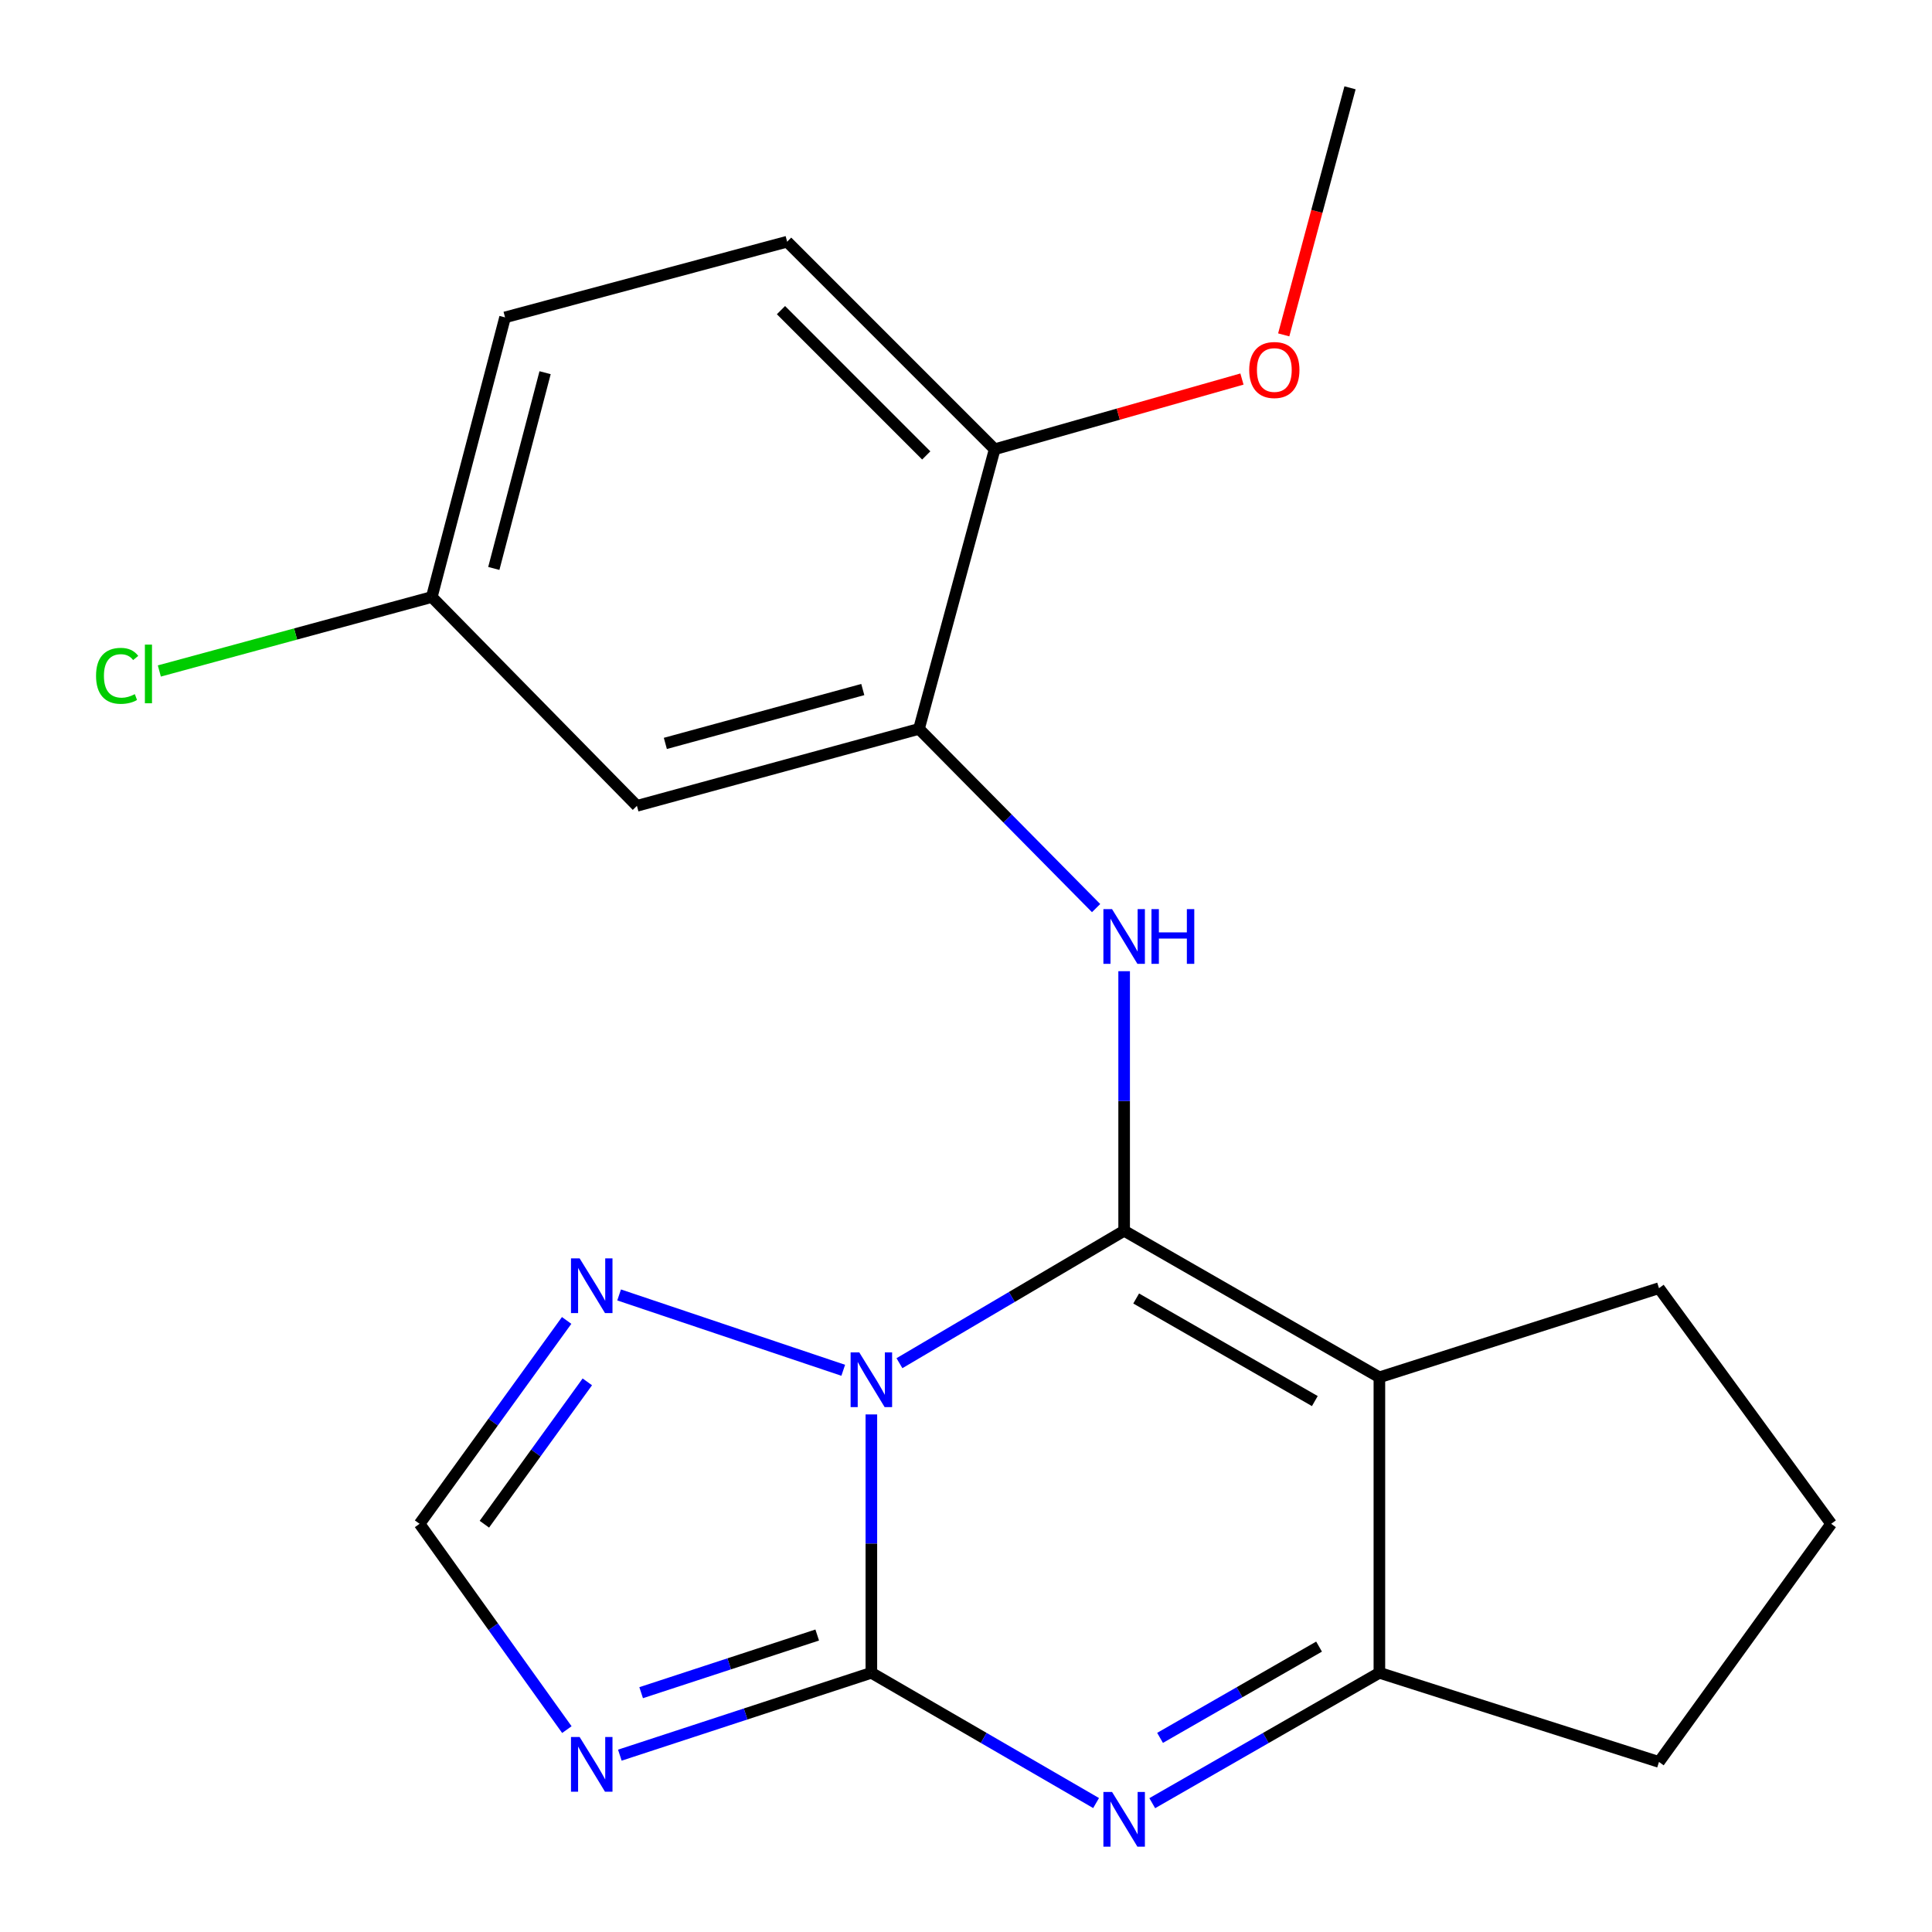 <?xml version='1.0' encoding='iso-8859-1'?>
<svg version='1.1' baseProfile='full'
              xmlns='http://www.w3.org/2000/svg'
                      xmlns:rdkit='http://www.rdkit.org/xml'
                      xmlns:xlink='http://www.w3.org/1999/xlink'
                  xml:space='preserve'
width='1000px' height='1000px' viewBox='0 0 1000 1000'>
<!-- END OF HEADER -->
<rect style='opacity:1.0;fill:#FFFFFF;stroke:none' width='1000' height='1000' x='0' y='0'> </rect>
<path class='bond-0' d='M 581.855,637.04 L 523.704,671.313' style='fill:none;fill-rule:evenodd;stroke:#000000;stroke-width:6px;stroke-linecap:butt;stroke-linejoin:miter;stroke-opacity:1' />
<path class='bond-0' d='M 523.704,671.313 L 465.552,705.586' style='fill:none;fill-rule:evenodd;stroke:#0000FF;stroke-width:6px;stroke-linecap:butt;stroke-linejoin:miter;stroke-opacity:1' />
<path class='bond-2' d='M 581.855,637.04 L 713.969,712.895' style='fill:none;fill-rule:evenodd;stroke:#000000;stroke-width:6px;stroke-linecap:butt;stroke-linejoin:miter;stroke-opacity:1' />
<path class='bond-2' d='M 588.078,672.095 L 680.557,725.194' style='fill:none;fill-rule:evenodd;stroke:#000000;stroke-width:6px;stroke-linecap:butt;stroke-linejoin:miter;stroke-opacity:1' />
<path class='bond-5' d='M 581.855,637.04 L 581.855,569.865' style='fill:none;fill-rule:evenodd;stroke:#000000;stroke-width:6px;stroke-linecap:butt;stroke-linejoin:miter;stroke-opacity:1' />
<path class='bond-5' d='M 581.855,569.865 L 581.855,502.69' style='fill:none;fill-rule:evenodd;stroke:#0000FF;stroke-width:6px;stroke-linecap:butt;stroke-linejoin:miter;stroke-opacity:1' />
<path class='bond-1' d='M 451.015,732.106 L 451.015,798.971' style='fill:none;fill-rule:evenodd;stroke:#0000FF;stroke-width:6px;stroke-linecap:butt;stroke-linejoin:miter;stroke-opacity:1' />
<path class='bond-1' d='M 451.015,798.971 L 451.015,865.835' style='fill:none;fill-rule:evenodd;stroke:#000000;stroke-width:6px;stroke-linecap:butt;stroke-linejoin:miter;stroke-opacity:1' />
<path class='bond-7' d='M 436.458,709.26 L 320.455,670.26' style='fill:none;fill-rule:evenodd;stroke:#0000FF;stroke-width:6px;stroke-linecap:butt;stroke-linejoin:miter;stroke-opacity:1' />
<path class='bond-4' d='M 451.015,865.835 L 385.922,887.153' style='fill:none;fill-rule:evenodd;stroke:#000000;stroke-width:6px;stroke-linecap:butt;stroke-linejoin:miter;stroke-opacity:1' />
<path class='bond-4' d='M 385.922,887.153 L 320.829,908.471' style='fill:none;fill-rule:evenodd;stroke:#0000FF;stroke-width:6px;stroke-linecap:butt;stroke-linejoin:miter;stroke-opacity:1' />
<path class='bond-4' d='M 422.99,846.284 L 377.425,861.206' style='fill:none;fill-rule:evenodd;stroke:#000000;stroke-width:6px;stroke-linecap:butt;stroke-linejoin:miter;stroke-opacity:1' />
<path class='bond-4' d='M 377.425,861.206 L 331.86,876.129' style='fill:none;fill-rule:evenodd;stroke:#0000FF;stroke-width:6px;stroke-linecap:butt;stroke-linejoin:miter;stroke-opacity:1' />
<path class='bond-22' d='M 451.015,865.835 L 509.175,899.547' style='fill:none;fill-rule:evenodd;stroke:#000000;stroke-width:6px;stroke-linecap:butt;stroke-linejoin:miter;stroke-opacity:1' />
<path class='bond-22' d='M 509.175,899.547 L 567.335,933.258' style='fill:none;fill-rule:evenodd;stroke:#0000FF;stroke-width:6px;stroke-linecap:butt;stroke-linejoin:miter;stroke-opacity:1' />
<path class='bond-6' d='M 713.969,712.895 L 713.969,865.835' style='fill:none;fill-rule:evenodd;stroke:#000000;stroke-width:6px;stroke-linecap:butt;stroke-linejoin:miter;stroke-opacity:1' />
<path class='bond-14' d='M 713.969,712.895 L 858.688,666.754' style='fill:none;fill-rule:evenodd;stroke:#000000;stroke-width:6px;stroke-linecap:butt;stroke-linejoin:miter;stroke-opacity:1' />
<path class='bond-3' d='M 596.404,933.324 L 655.186,899.579' style='fill:none;fill-rule:evenodd;stroke:#0000FF;stroke-width:6px;stroke-linecap:butt;stroke-linejoin:miter;stroke-opacity:1' />
<path class='bond-3' d='M 655.186,899.579 L 713.969,865.835' style='fill:none;fill-rule:evenodd;stroke:#000000;stroke-width:6px;stroke-linecap:butt;stroke-linejoin:miter;stroke-opacity:1' />
<path class='bond-3' d='M 600.446,899.522 L 641.594,875.901' style='fill:none;fill-rule:evenodd;stroke:#0000FF;stroke-width:6px;stroke-linecap:butt;stroke-linejoin:miter;stroke-opacity:1' />
<path class='bond-3' d='M 641.594,875.901 L 682.742,852.28' style='fill:none;fill-rule:evenodd;stroke:#000000;stroke-width:6px;stroke-linecap:butt;stroke-linejoin:miter;stroke-opacity:1' />
<path class='bond-23' d='M 293.408,895.247 L 255.289,841.984' style='fill:none;fill-rule:evenodd;stroke:#0000FF;stroke-width:6px;stroke-linecap:butt;stroke-linejoin:miter;stroke-opacity:1' />
<path class='bond-23' d='M 255.289,841.984 L 217.169,788.72' style='fill:none;fill-rule:evenodd;stroke:#000000;stroke-width:6px;stroke-linecap:butt;stroke-linejoin:miter;stroke-opacity:1' />
<path class='bond-8' d='M 567.339,470.033 L 521.501,423.652' style='fill:none;fill-rule:evenodd;stroke:#0000FF;stroke-width:6px;stroke-linecap:butt;stroke-linejoin:miter;stroke-opacity:1' />
<path class='bond-8' d='M 521.501,423.652 L 475.664,377.271' style='fill:none;fill-rule:evenodd;stroke:#000000;stroke-width:6px;stroke-linecap:butt;stroke-linejoin:miter;stroke-opacity:1' />
<path class='bond-16' d='M 713.969,865.835 L 858.688,911.976' style='fill:none;fill-rule:evenodd;stroke:#000000;stroke-width:6px;stroke-linecap:butt;stroke-linejoin:miter;stroke-opacity:1' />
<path class='bond-9' d='M 293.292,683.457 L 255.231,736.089' style='fill:none;fill-rule:evenodd;stroke:#0000FF;stroke-width:6px;stroke-linecap:butt;stroke-linejoin:miter;stroke-opacity:1' />
<path class='bond-9' d='M 255.231,736.089 L 217.169,788.72' style='fill:none;fill-rule:evenodd;stroke:#000000;stroke-width:6px;stroke-linecap:butt;stroke-linejoin:miter;stroke-opacity:1' />
<path class='bond-9' d='M 303.998,715.245 L 277.355,752.088' style='fill:none;fill-rule:evenodd;stroke:#0000FF;stroke-width:6px;stroke-linecap:butt;stroke-linejoin:miter;stroke-opacity:1' />
<path class='bond-9' d='M 277.355,752.088 L 250.711,788.93' style='fill:none;fill-rule:evenodd;stroke:#000000;stroke-width:6px;stroke-linecap:butt;stroke-linejoin:miter;stroke-opacity:1' />
<path class='bond-10' d='M 475.664,377.271 L 329.671,417.103' style='fill:none;fill-rule:evenodd;stroke:#000000;stroke-width:6px;stroke-linecap:butt;stroke-linejoin:miter;stroke-opacity:1' />
<path class='bond-10' d='M 446.578,356.906 L 344.383,384.788' style='fill:none;fill-rule:evenodd;stroke:#000000;stroke-width:6px;stroke-linecap:butt;stroke-linejoin:miter;stroke-opacity:1' />
<path class='bond-11' d='M 475.664,377.271 L 514.843,232.538' style='fill:none;fill-rule:evenodd;stroke:#000000;stroke-width:6px;stroke-linecap:butt;stroke-linejoin:miter;stroke-opacity:1' />
<path class='bond-13' d='M 329.671,417.103 L 223.494,309.015' style='fill:none;fill-rule:evenodd;stroke:#000000;stroke-width:6px;stroke-linecap:butt;stroke-linejoin:miter;stroke-opacity:1' />
<path class='bond-12' d='M 514.843,232.538 L 407.422,125.102' style='fill:none;fill-rule:evenodd;stroke:#000000;stroke-width:6px;stroke-linecap:butt;stroke-linejoin:miter;stroke-opacity:1' />
<path class='bond-12' d='M 479.423,235.727 L 404.228,160.522' style='fill:none;fill-rule:evenodd;stroke:#000000;stroke-width:6px;stroke-linecap:butt;stroke-linejoin:miter;stroke-opacity:1' />
<path class='bond-18' d='M 514.843,232.538 L 578.836,214.365' style='fill:none;fill-rule:evenodd;stroke:#000000;stroke-width:6px;stroke-linecap:butt;stroke-linejoin:miter;stroke-opacity:1' />
<path class='bond-18' d='M 578.836,214.365 L 642.83,196.192' style='fill:none;fill-rule:evenodd;stroke:#FF0000;stroke-width:6px;stroke-linecap:butt;stroke-linejoin:miter;stroke-opacity:1' />
<path class='bond-15' d='M 407.422,125.102 L 261.415,164.281' style='fill:none;fill-rule:evenodd;stroke:#000000;stroke-width:6px;stroke-linecap:butt;stroke-linejoin:miter;stroke-opacity:1' />
<path class='bond-17' d='M 223.494,309.015 L 152.984,328.158' style='fill:none;fill-rule:evenodd;stroke:#000000;stroke-width:6px;stroke-linecap:butt;stroke-linejoin:miter;stroke-opacity:1' />
<path class='bond-17' d='M 152.984,328.158 L 82.474,347.3' style='fill:none;fill-rule:evenodd;stroke:#00CC00;stroke-width:6px;stroke-linecap:butt;stroke-linejoin:miter;stroke-opacity:1' />
<path class='bond-24' d='M 223.494,309.015 L 261.415,164.281' style='fill:none;fill-rule:evenodd;stroke:#000000;stroke-width:6px;stroke-linecap:butt;stroke-linejoin:miter;stroke-opacity:1' />
<path class='bond-24' d='M 255.594,294.225 L 282.138,192.911' style='fill:none;fill-rule:evenodd;stroke:#000000;stroke-width:6px;stroke-linecap:butt;stroke-linejoin:miter;stroke-opacity:1' />
<path class='bond-19' d='M 858.688,666.754 L 947.815,788.72' style='fill:none;fill-rule:evenodd;stroke:#000000;stroke-width:6px;stroke-linecap:butt;stroke-linejoin:miter;stroke-opacity:1' />
<path class='bond-21' d='M 858.688,911.976 L 947.815,788.72' style='fill:none;fill-rule:evenodd;stroke:#000000;stroke-width:6px;stroke-linecap:butt;stroke-linejoin:miter;stroke-opacity:1' />
<path class='bond-20' d='M 664.449,173.333 L 681.61,109.394' style='fill:none;fill-rule:evenodd;stroke:#FF0000;stroke-width:6px;stroke-linecap:butt;stroke-linejoin:miter;stroke-opacity:1' />
<path class='bond-20' d='M 681.61,109.394 L 698.771,45.455' style='fill:none;fill-rule:evenodd;stroke:#000000;stroke-width:6px;stroke-linecap:butt;stroke-linejoin:miter;stroke-opacity:1' />
<path  class='atom-1' d='M 444.755 699.994
L 454.035 714.994
Q 454.955 716.474, 456.435 719.154
Q 457.915 721.834, 457.995 721.994
L 457.995 699.994
L 461.755 699.994
L 461.755 728.314
L 457.875 728.314
L 447.915 711.914
Q 446.755 709.994, 445.515 707.794
Q 444.315 705.594, 443.955 704.914
L 443.955 728.314
L 440.275 728.314
L 440.275 699.994
L 444.755 699.994
' fill='#0000FF'/>
<path  class='atom-4' d='M 575.595 927.515
L 584.875 942.515
Q 585.795 943.995, 587.275 946.675
Q 588.755 949.355, 588.835 949.515
L 588.835 927.515
L 592.595 927.515
L 592.595 955.835
L 588.715 955.835
L 578.755 939.435
Q 577.595 937.515, 576.355 935.315
Q 575.155 933.115, 574.795 932.435
L 574.795 955.835
L 571.115 955.835
L 571.115 927.515
L 575.595 927.515
' fill='#0000FF'/>
<path  class='atom-5' d='M 300.022 899.075
L 309.302 914.075
Q 310.222 915.555, 311.702 918.235
Q 313.182 920.915, 313.262 921.075
L 313.262 899.075
L 317.022 899.075
L 317.022 927.395
L 313.142 927.395
L 303.182 910.995
Q 302.022 909.075, 300.782 906.875
Q 299.582 904.675, 299.222 903.995
L 299.222 927.395
L 295.542 927.395
L 295.542 899.075
L 300.022 899.075
' fill='#0000FF'/>
<path  class='atom-6' d='M 575.595 470.562
L 584.875 485.562
Q 585.795 487.042, 587.275 489.722
Q 588.755 492.402, 588.835 492.562
L 588.835 470.562
L 592.595 470.562
L 592.595 498.882
L 588.715 498.882
L 578.755 482.482
Q 577.595 480.562, 576.355 478.362
Q 575.155 476.162, 574.795 475.482
L 574.795 498.882
L 571.115 498.882
L 571.115 470.562
L 575.595 470.562
' fill='#0000FF'/>
<path  class='atom-6' d='M 595.995 470.562
L 599.835 470.562
L 599.835 482.602
L 614.315 482.602
L 614.315 470.562
L 618.155 470.562
L 618.155 498.882
L 614.315 498.882
L 614.315 485.802
L 599.835 485.802
L 599.835 498.882
L 595.995 498.882
L 595.995 470.562
' fill='#0000FF'/>
<path  class='atom-8' d='M 300.022 651.335
L 309.302 666.335
Q 310.222 667.815, 311.702 670.495
Q 313.182 673.175, 313.262 673.335
L 313.262 651.335
L 317.022 651.335
L 317.022 679.655
L 313.142 679.655
L 303.182 663.255
Q 302.022 661.335, 300.782 659.135
Q 299.582 656.935, 299.222 656.255
L 299.222 679.655
L 295.542 679.655
L 295.542 651.335
L 300.022 651.335
' fill='#0000FF'/>
<path  class='atom-18' d='M 49.714 349.811
Q 49.714 342.771, 52.994 339.091
Q 56.314 335.371, 62.594 335.371
Q 68.434 335.371, 71.554 339.491
L 68.914 341.651
Q 66.634 338.651, 62.594 338.651
Q 58.314 338.651, 56.034 341.531
Q 53.794 344.371, 53.794 349.811
Q 53.794 355.411, 56.114 358.291
Q 58.474 361.171, 63.034 361.171
Q 66.154 361.171, 69.794 359.291
L 70.914 362.291
Q 69.434 363.251, 67.194 363.811
Q 64.954 364.371, 62.474 364.371
Q 56.314 364.371, 52.994 360.611
Q 49.714 356.851, 49.714 349.811
' fill='#00CC00'/>
<path  class='atom-18' d='M 74.994 333.651
L 78.674 333.651
L 78.674 364.011
L 74.994 364.011
L 74.994 333.651
' fill='#00CC00'/>
<path  class='atom-19' d='M 646.592 191.512
Q 646.592 184.712, 649.952 180.912
Q 653.312 177.112, 659.592 177.112
Q 665.872 177.112, 669.232 180.912
Q 672.592 184.712, 672.592 191.512
Q 672.592 198.392, 669.192 202.312
Q 665.792 206.192, 659.592 206.192
Q 653.352 206.192, 649.952 202.312
Q 646.592 198.432, 646.592 191.512
M 659.592 202.992
Q 663.912 202.992, 666.232 200.112
Q 668.592 197.192, 668.592 191.512
Q 668.592 185.952, 666.232 183.152
Q 663.912 180.312, 659.592 180.312
Q 655.272 180.312, 652.912 183.112
Q 650.592 185.912, 650.592 191.512
Q 650.592 197.232, 652.912 200.112
Q 655.272 202.992, 659.592 202.992
' fill='#FF0000'/>
</svg>
